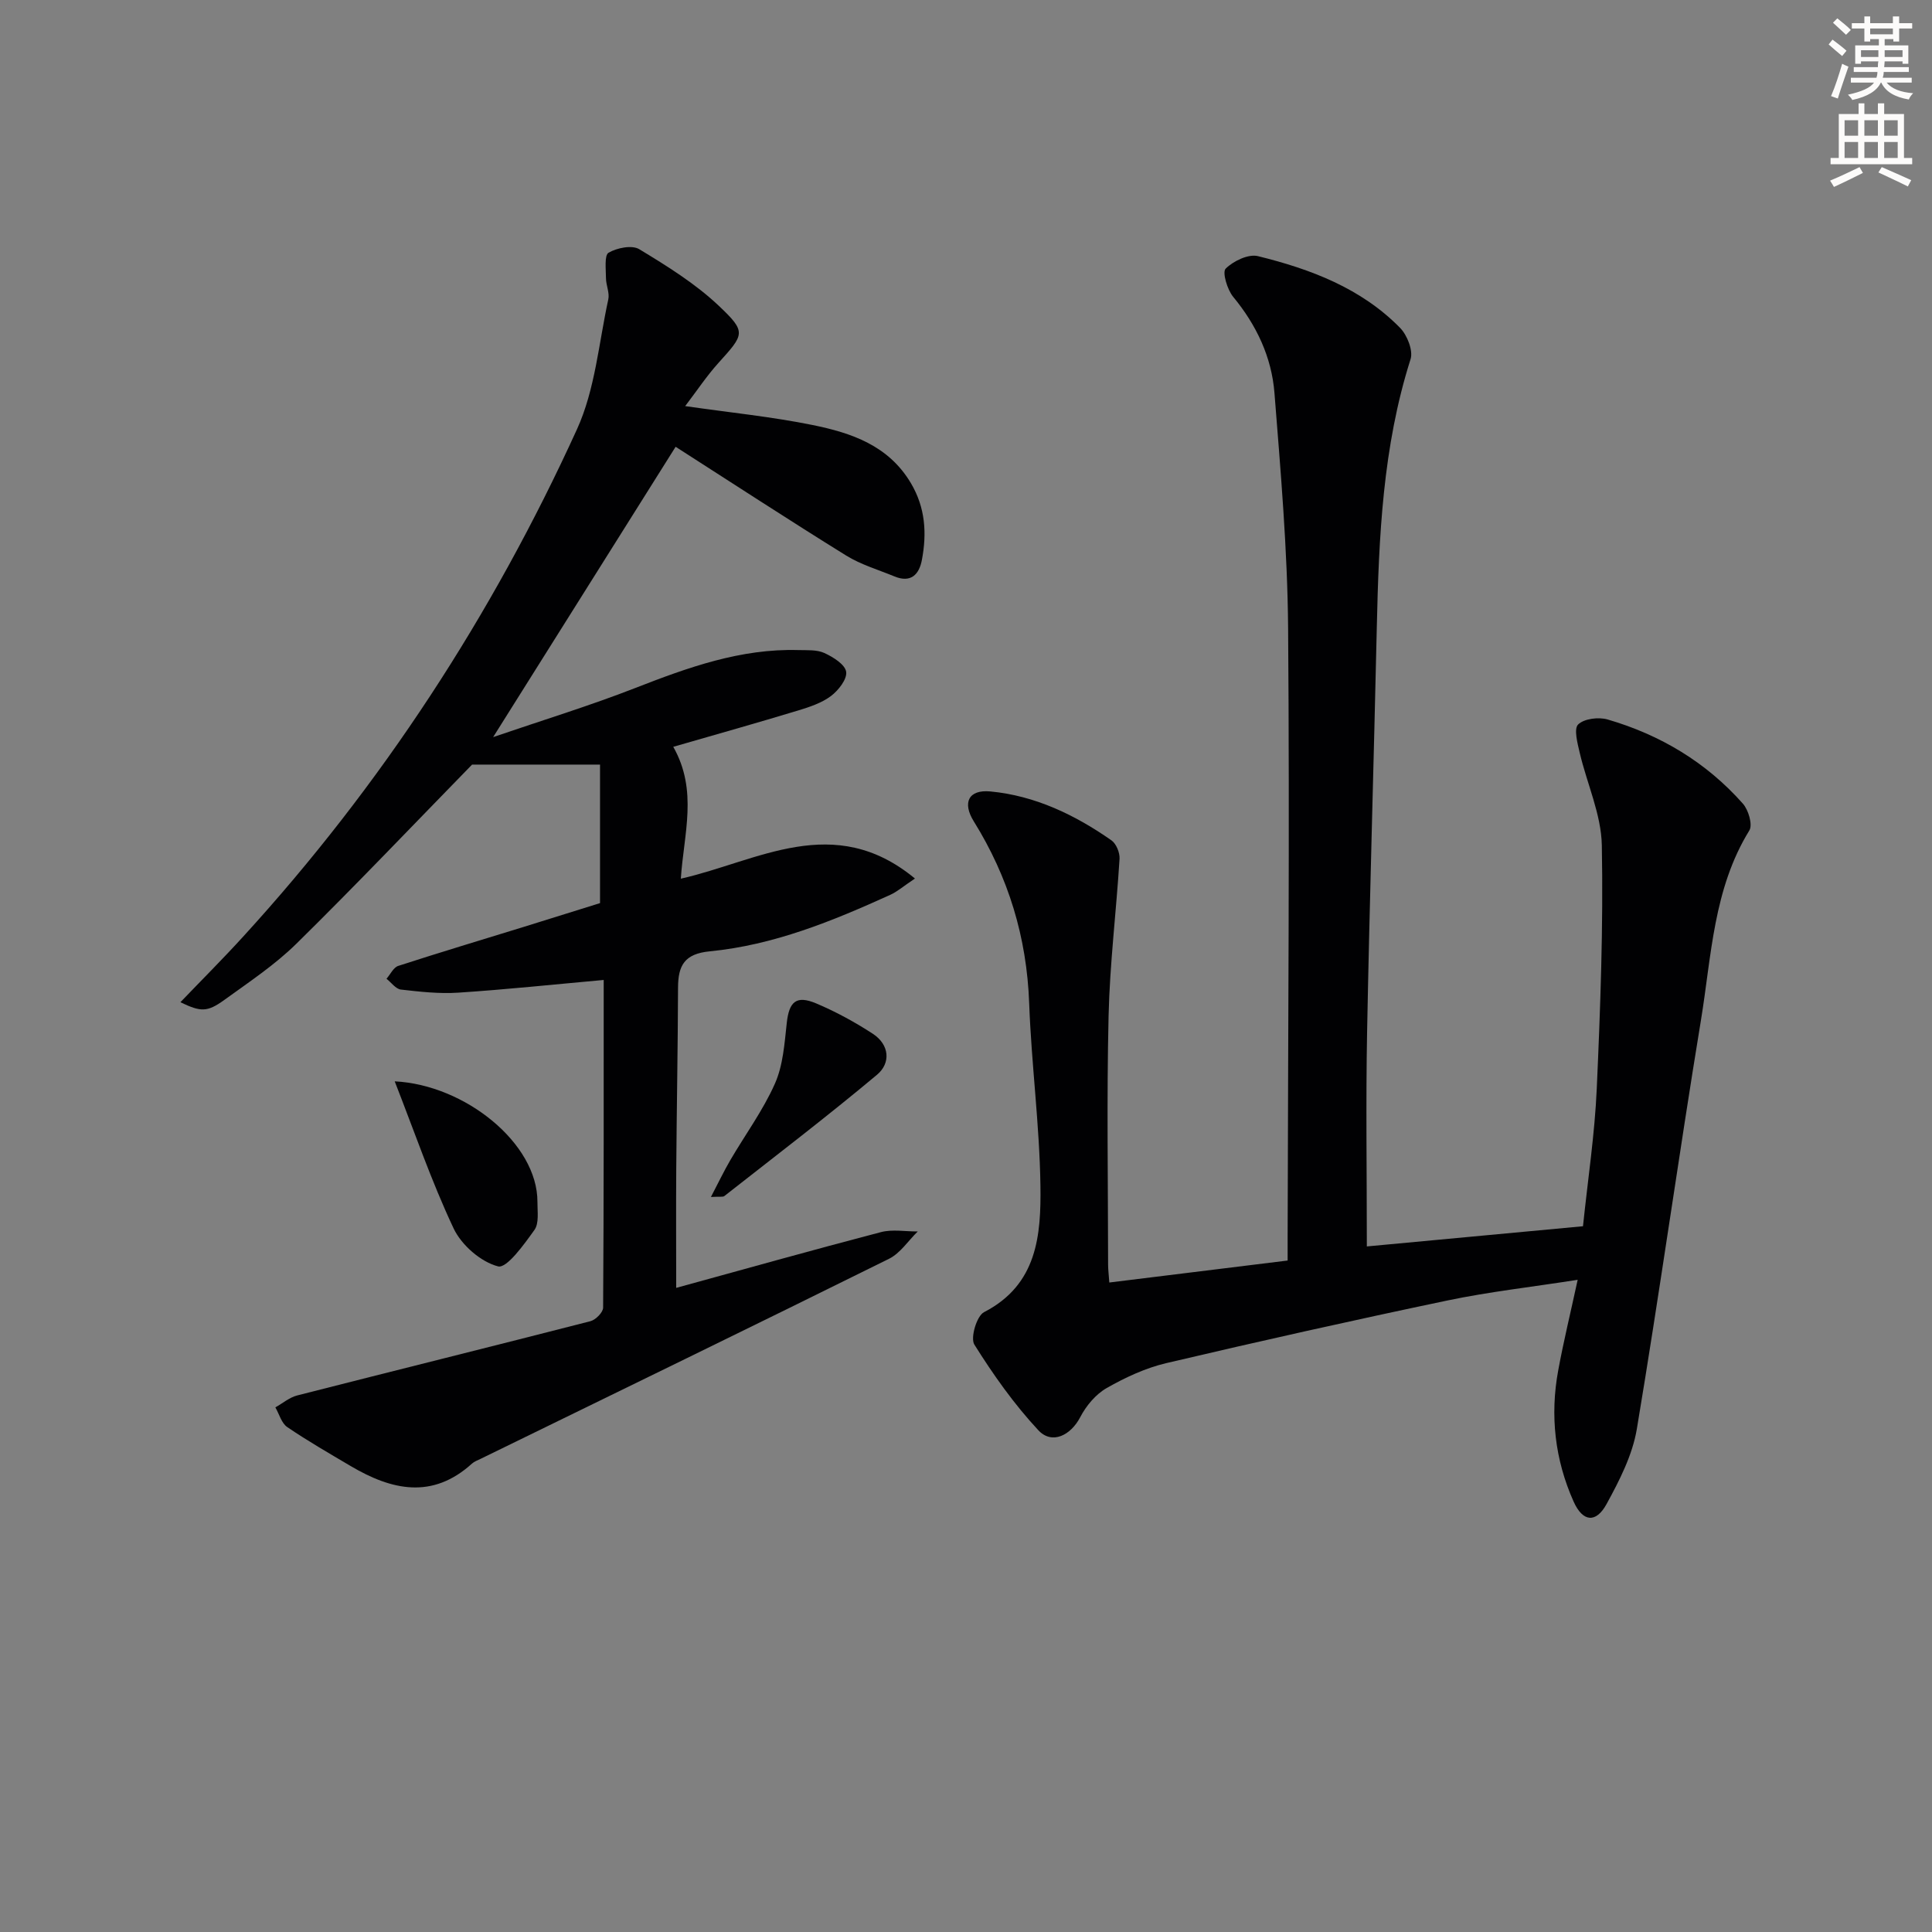 <svg enable-background="new 0 0 400 400" viewBox="0 0 400 400" xmlns="http://www.w3.org/2000/svg"><rect x="0" y="0" width="400" height="400" fill="#808080" stroke="none"/><path d="m378.6 9.2.8-1c.9.7 1.9 1.4 2.9 2.3l-.9 1.1c-1.1-.9-2-1.7-2.8-2.4zm.5 10.7c.9-2.1 1.6-4.3 2.3-6.7.4.2.8.4 1.3.6-.7 2.1-1.5 4.3-2.2 6.6zm.4-15.2.9-.9c1 .8 2 1.6 2.8 2.4l-1 1c-1-.9-1.9-1.8-2.7-2.5zm12.5-1.3h1.2v1.4h2.7v1.1h-2.7v2.7h-1.2v-.5h-1.8v1.3h4.9v3.8h-1.2v-.5h-3.7c0 .4-.1.9-.1 1.2h5.1v1h-5.2c0 .5-.1.9-.2 1.2h6v1h-5.2c1.1 1.3 2.9 2 5.5 2.2-.4.4-.7.8-.9 1.3-2.9-.5-4.8-1.6-5.7-3.5h-.1c-.8 1.7-2.7 2.9-5.9 3.6-.2-.4-.6-.8-.9-1.1 2.8-.6 4.6-1.4 5.4-2.5h-4.8v-1h5.3c.1-.3.2-.7.2-1.2h-4.9v-1h5c0-.4 0-.8.1-1.2h-3.6v.5h-1.2v-3.8h4.9v-1.3h-1.8v.5h-1.2v-2.7h-2.6v-1.1h2.6v-1.4h1.2v1.4h4.7v-1.4zm-6.7 8.4h3.6c0-.4 0-.9 0-1.4h-3.6zm1.9-4.7h4.7v-1.2h-4.7zm6.7 3.3h-3.7v1.4h3.7z" fill="#fcfbfa"/><path d="m384.7 21.4h1.3v2.2h2.8v-2.2h1.3v2.2h4.1v9.1h1.7v1.3h-16.9v-1.3h1.7v-9.1h4.1v-2.2zm.3 13.2.7 1.2c-1.8.9-3.8 1.9-6 2.9-.2-.4-.5-.8-.8-1.3 2.4-1 4.4-2 6.1-2.8zm-3.1-6.5h2.8v-3.2h-2.8zm0 4.6h2.8v-3.3h-2.8zm4.1-4.6h2.8v-3.2h-2.8zm0 4.6h2.8v-3.3h-2.8zm3.6 1.9c2.1.9 4.1 1.8 6.1 2.7l-.7 1.3c-2.2-1.1-4.2-2-6.1-2.9zm3.3-9.7h-2.8v3.2h2.8zm-2.8 7.8h2.8v-3.3h-2.8z" fill="#fcfbfa"/><g fill="#010103"><path d="m229.67 265.53c12.61-1.55 24.59-3.03 36.92-4.55 0-1.99 0-3.47 0-4.95.08-41.98.43-83.97.1-125.95-.13-16.26-1.55-32.53-2.83-48.76-.59-7.4-3.72-14.02-8.54-19.86-1.23-1.49-2.3-5.1-1.56-5.84 1.59-1.58 4.7-3.08 6.68-2.59 10.89 2.68 21.36 6.62 29.43 14.85 1.47 1.5 2.74 4.69 2.17 6.49-5.77 18.13-6.57 36.82-6.99 55.6-.62 27.95-1.48 55.9-2.01 83.85-.27 14.45-.05 28.91-.05 44.24 14.34-1.34 29.26-2.73 44.75-4.18 1.01-9.71 2.43-19.05 2.85-28.45.75-16.79 1.37-33.61 1.05-50.41-.12-6.42-3.08-12.76-4.58-19.18-.46-1.96-1.25-4.95-.32-5.85 1.25-1.21 4.23-1.57 6.1-1.03 10.91 3.18 20.43 8.87 28 17.42 1.16 1.31 2.07 4.38 1.34 5.56-7.46 12.1-7.83 25.97-10.02 39.3-4.63 28.17-8.56 56.45-13.27 84.61-.9 5.4-3.6 10.67-6.27 15.55-2.19 4-4.92 3.72-6.81-.49-3.89-8.68-4.93-17.86-3.19-27.23 1.1-5.97 2.54-11.87 4.02-18.71-9.73 1.52-18.41 2.49-26.91 4.27-19.47 4.08-38.89 8.42-58.26 12.98-4.3 1.01-8.5 2.97-12.36 5.17-2.26 1.29-4.24 3.67-5.46 6.02-1.96 3.76-5.84 5.75-8.68 2.7-5.01-5.38-9.33-11.49-13.24-17.73-.86-1.37.48-5.93 2-6.71 11.08-5.7 11.82-16.01 11.68-26.18-.18-12.61-1.87-25.18-2.33-37.79-.5-13.65-4.29-26.1-11.47-37.65-2.41-3.88-1.09-6.62 3.44-6.19 9.26.88 17.51 4.84 25.07 10.13.99.7 1.75 2.56 1.67 3.83-.67 10.85-2.02 21.68-2.27 32.54-.4 17.15-.11 34.32-.1 51.48 0 .97.13 1.94.25 3.69z"/><path d="m139.39 154.62c5.16 9.08 2.17 18.05 1.57 27.3 15.93-3.6 31.66-13.92 48.47-.03-2.45 1.64-3.68 2.73-5.12 3.38-11.97 5.44-24.15 10.41-37.34 11.69-5.3.51-6.57 2.96-6.59 7.53-.04 12.49-.28 24.98-.37 37.47-.06 8.1-.01 16.2-.01 24.68 13.97-3.83 28.14-7.82 42.38-11.54 2.39-.63 5.08-.12 7.63-.14-1.97 1.92-3.61 4.5-5.95 5.66-28.14 13.94-56.39 27.66-84.6 41.44-.6.29-1.27.53-1.74.96-8.22 7.45-16.64 5.51-25.1.52-4.43-2.62-8.9-5.19-13.15-8.08-1.19-.81-1.66-2.69-2.46-4.08 1.51-.84 2.91-2.06 4.53-2.47 20.22-5.16 40.49-10.18 60.7-15.37 1.09-.28 2.63-1.84 2.63-2.81.15-22.62.12-45.25.12-67.84-10.33.93-20.21 1.98-30.12 2.63-3.93.26-7.93-.19-11.86-.64-1.07-.12-2-1.46-2.99-2.24.8-.91 1.44-2.34 2.43-2.66 8.66-2.81 17.38-5.42 26.09-8.11 5.38-1.66 10.76-3.35 15.69-4.89 0-9.95 0-19.53 0-28.68-9.58 0-18.39 0-26.49 0-12.14 12.43-24.05 24.96-36.36 37.07-4.47 4.4-9.82 7.95-14.93 11.65-3.57 2.58-4.88 2.5-9.1.48 4.41-4.6 8.81-8.99 12.99-13.58 28.63-31.33 51.55-66.51 69.12-105.05 3.76-8.24 4.51-17.86 6.48-26.88.3-1.36-.47-2.93-.48-4.4-.01-1.83-.36-4.74.54-5.27 1.74-1.01 4.85-1.64 6.36-.72 5.76 3.49 11.61 7.12 16.47 11.72 5.79 5.48 5.28 5.86-.12 11.86-2.38 2.64-4.37 5.64-6.85 8.9 9.46 1.36 17.99 2.21 26.35 3.91 8.03 1.63 15.74 4.22 20.38 12.04 3.01 5.08 3.32 10.38 2.28 15.89-.57 3.05-2.3 4.82-5.69 3.42-3.36-1.39-6.94-2.43-9.99-4.32-11.86-7.35-23.55-14.99-35.31-22.52-12.26 19.5-24.65 39.22-37.78 60.11 10.28-3.52 20.01-6.49 29.46-10.18 10.9-4.25 21.79-8.18 33.71-7.84 1.82.05 3.84-.11 5.41.61 1.81.83 4.28 2.37 4.51 3.89.22 1.53-1.62 3.87-3.17 5.03-1.93 1.44-4.42 2.26-6.78 2.98-8.42 2.55-16.86 4.93-25.85 7.52z"/><path d="m81.72 223.88c14.59.73 29.59 12.86 29.55 24.96-.01 1.98.37 4.44-.63 5.82-2.14 2.99-5.72 7.99-7.52 7.53-3.57-.92-7.56-4.39-9.2-7.85-4.61-9.77-8.13-20.08-12.2-30.46z"/><path d="m147.19 247.82c1.57-3.01 2.7-5.37 4.01-7.62 3.09-5.29 6.78-10.3 9.24-15.85 1.69-3.8 1.98-8.3 2.45-12.54.48-4.41 1.94-5.81 6.08-4.07 4.08 1.72 8.04 3.88 11.75 6.3 3.44 2.25 3.75 6.06.85 8.48-10.31 8.63-21.01 16.8-31.59 25.1-.3.25-.91.09-2.79.2z"/></g></svg>